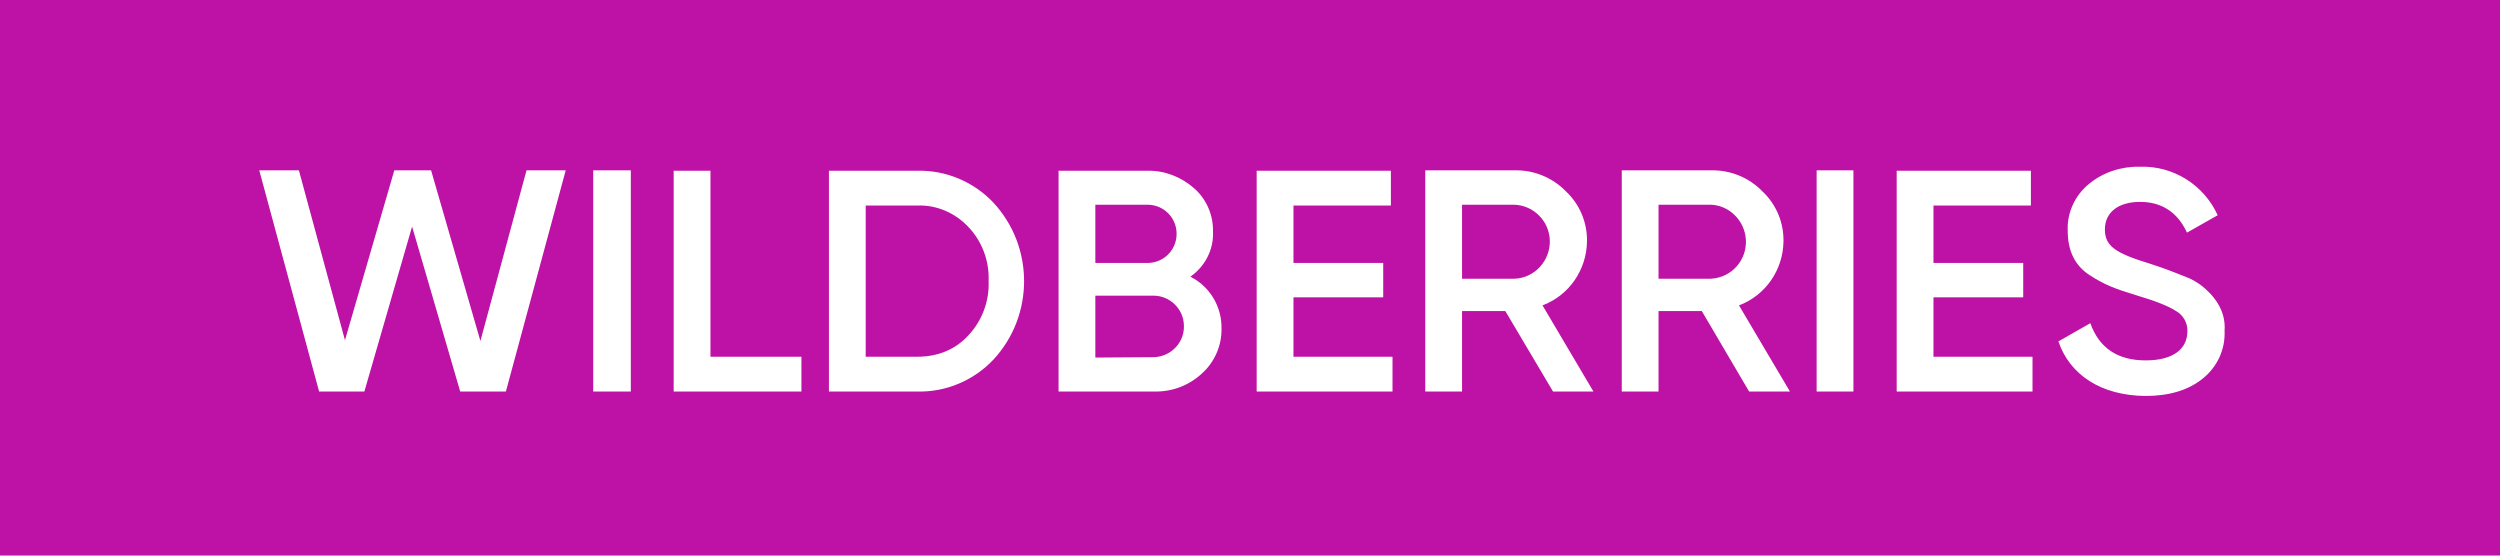 <?xml version="1.0" encoding="UTF-8"?> <svg xmlns="http://www.w3.org/2000/svg" xmlns:xlink="http://www.w3.org/1999/xlink" width="135px" height="30px" viewBox="0 0 135 30" version="1.1"><title>wb</title><g id="Page-1" stroke="none" stroke-width="1" fill="none" fill-rule="evenodd"><g id="main-copy" transform="translate(-1115, -5)" fill-rule="nonzero"><g id="wb" transform="translate(1115, 5)"><rect id="Rectangle-Copy-107" fill="#BE11A5" x="0" y="0" width="135" height="30"></rect><g id="wildberries-seeklogo" transform="translate(14, 9)" fill="#FFFFFF"><path d="M3.231,12.142 L0,0.199 L2.14,0.199 L4.628,9.369 L7.292,0.199 L9.279,0.199 L11.942,9.413 L14.431,0.199 L16.549,0.199 L13.318,12.142 L10.851,12.142 L8.253,3.234 L5.676,12.142 L3.231,12.142 Z M18.033,0.199 L20.064,0.199 L20.064,12.142 L18.033,12.142 L18.033,0.199 Z M24.365,10.264 L29.277,10.264 L29.277,12.142 L22.378,12.142 L22.378,0.221 L24.365,0.221 L24.365,10.264 Z M35.521,0.221 C37.071,0.178 38.578,0.811 39.647,1.946 C41.852,4.326 41.852,8.037 39.647,10.417 C38.578,11.552 37.071,12.185 35.521,12.142 L30.762,12.142 L30.762,0.221 L35.521,0.221 L35.521,0.221 Z M35.521,10.264 C36.656,10.264 37.595,9.871 38.294,9.107 C39.036,8.321 39.429,7.251 39.385,6.181 C39.429,5.09 39.036,4.042 38.294,3.256 C37.573,2.492 36.569,2.055 35.521,2.099 L32.748,2.099 L32.748,10.264 L35.521,10.264 L35.521,10.264 Z M51.961,8.736 C51.983,9.653 51.59,10.548 50.913,11.159 C50.214,11.814 49.297,12.163 48.337,12.142 L43.162,12.142 L43.162,0.221 L47.965,0.221 C48.882,0.199 49.778,0.549 50.476,1.16 C51.153,1.749 51.524,2.623 51.502,3.518 C51.546,4.479 51.066,5.395 50.28,5.941 C51.328,6.465 51.983,7.557 51.961,8.736 Z M45.149,2.055 L45.149,5.199 L47.965,5.199 C48.839,5.199 49.537,4.5 49.537,3.627 C49.537,2.754 48.839,2.055 47.965,2.055 L47.965,2.055 L45.149,2.055 L45.149,2.055 Z M48.337,10.286 C49.254,10.242 49.974,9.478 49.93,8.561 C49.909,7.688 49.188,6.989 48.337,6.967 L45.149,6.967 L45.149,10.308 L48.337,10.286 L48.337,10.286 Z M55.847,10.264 L61.196,10.264 L61.196,12.142 L53.86,12.142 L53.86,0.221 L61.108,0.221 L61.108,2.099 L55.847,2.099 L55.847,5.199 L60.694,5.199 L60.694,7.055 L55.847,7.055 L55.847,10.264 L55.847,10.264 Z M69.863,12.142 L67.287,7.797 L64.951,7.797 L64.951,12.142 L62.964,12.142 L62.964,0.199 L67.811,0.199 C68.837,0.178 69.841,0.592 70.562,1.335 C71.304,2.033 71.719,3.016 71.697,4.042 C71.675,5.57 70.737,6.946 69.296,7.491 L72.046,12.142 L69.863,12.142 Z M64.951,2.055 L64.951,6.05 L67.789,6.05 C68.881,6.007 69.732,5.068 69.689,3.955 C69.645,2.928 68.815,2.099 67.789,2.055 L64.951,2.055 L64.951,2.055 Z M80.452,12.142 L77.897,7.797 L75.561,7.797 L75.561,12.142 L73.575,12.142 L73.575,0.199 L78.421,0.199 C79.448,0.178 80.452,0.592 81.172,1.335 C81.915,2.033 82.329,3.016 82.308,4.042 C82.286,5.57 81.347,6.946 79.906,7.491 L82.657,12.142 L80.452,12.142 L80.452,12.142 Z M75.561,2.055 L75.561,6.05 L78.4,6.05 C79.513,5.985 80.343,5.046 80.277,3.933 C80.212,2.928 79.404,2.099 78.4,2.055 L75.561,2.055 Z M84.098,0.199 L86.085,0.199 L86.085,12.142 L84.098,12.142 L84.098,0.199 Z M90.407,10.264 L95.756,10.264 L95.756,12.142 L88.421,12.142 L88.421,0.221 L95.669,0.221 L95.669,2.099 L90.407,2.099 L90.407,5.199 L95.254,5.199 L95.254,7.055 L90.407,7.055 L90.407,10.264 L90.407,10.264 Z M97.154,9.434 L98.878,8.452 C99.359,9.806 100.363,10.461 101.869,10.461 C103.376,10.461 104.118,9.827 104.118,8.889 C104.14,8.452 103.9,8.015 103.507,7.797 C103.114,7.535 102.393,7.251 101.367,6.946 C100.21,6.596 99.642,6.378 98.835,5.854 C98.027,5.33 97.656,4.522 97.656,3.452 C97.612,2.492 98.049,1.553 98.791,0.942 C99.555,0.309 100.538,-0.019 101.542,0.003 C103.354,-0.063 105.013,0.985 105.755,2.623 L104.096,3.562 C103.594,2.47 102.743,1.902 101.564,1.902 C100.385,1.902 99.664,2.47 99.664,3.387 C99.664,4.304 100.254,4.675 102.109,5.243 C102.568,5.395 102.895,5.505 103.114,5.592 C103.332,5.679 103.638,5.788 104.009,5.941 C104.315,6.05 104.62,6.225 104.882,6.422 C105.515,6.924 106.214,7.732 106.127,8.867 C106.17,9.871 105.734,10.81 104.948,11.443 C104.162,12.076 103.136,12.382 101.847,12.382 C99.468,12.36 97.765,11.247 97.154,9.434 Z" id="Combined-Shape"></path></g></g></g></g></svg> 